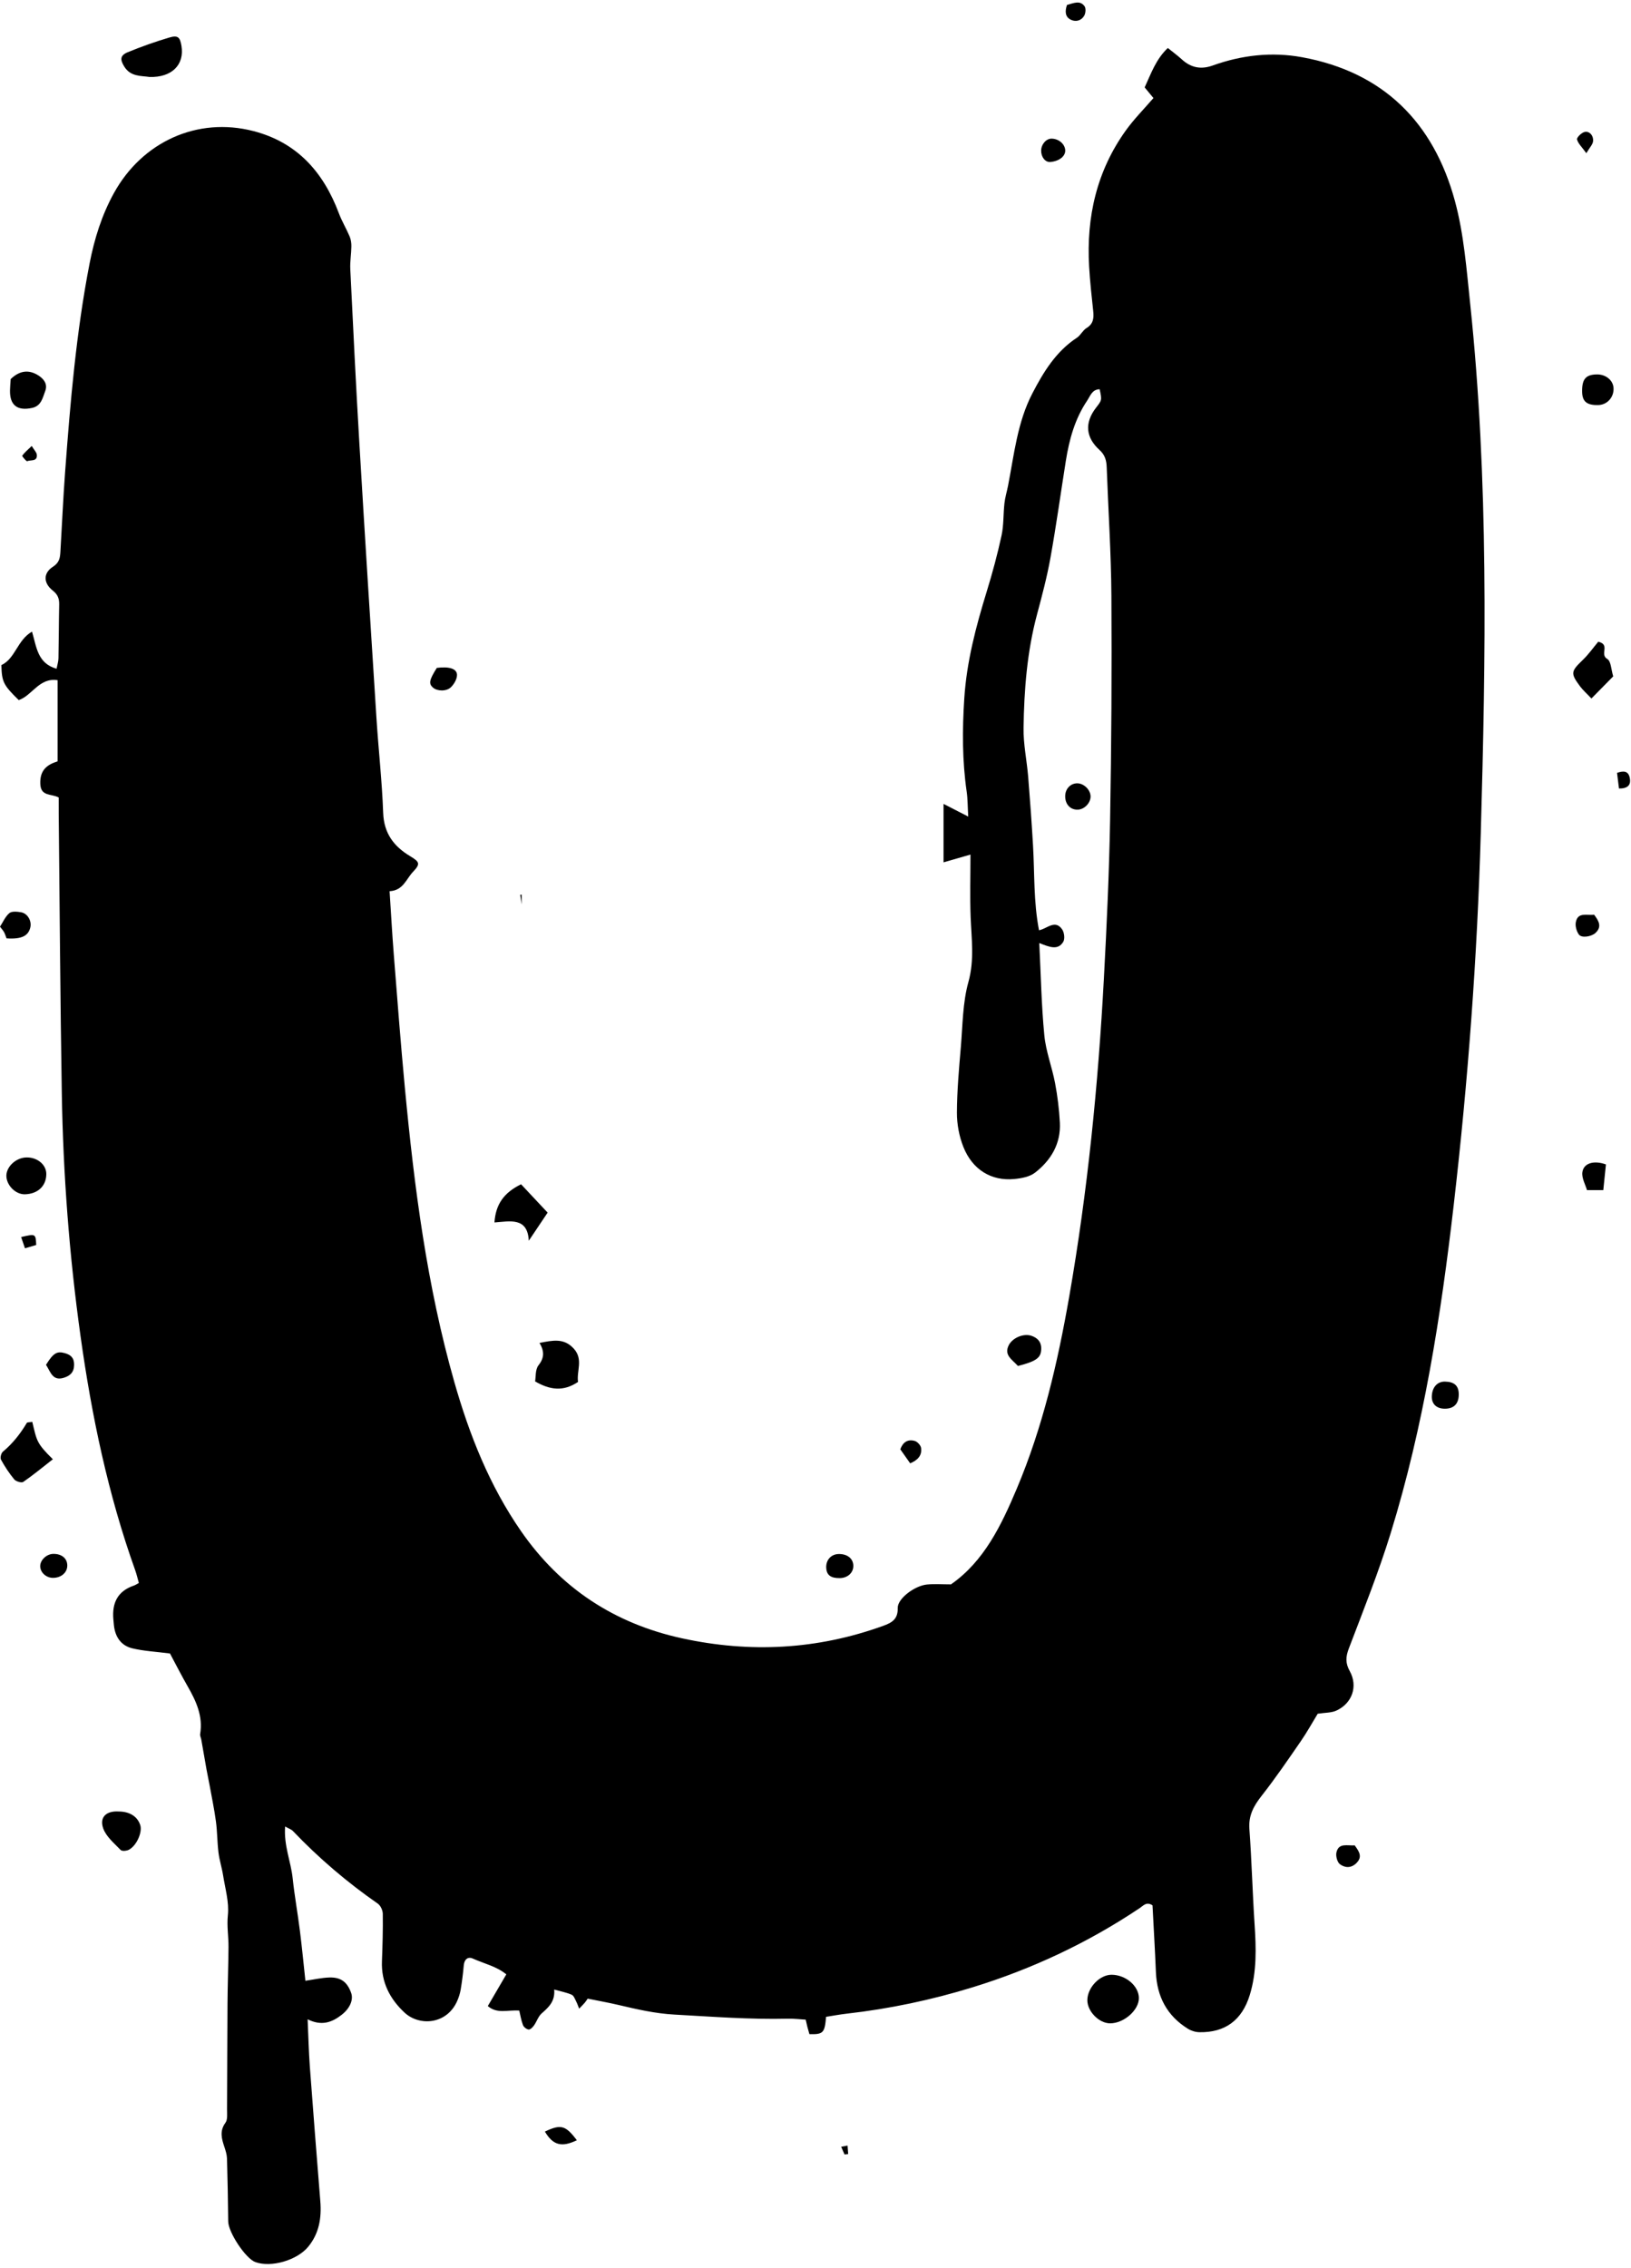 <?xml version="1.0" encoding="UTF-8" standalone="no"?><svg xmlns="http://www.w3.org/2000/svg" xmlns:xlink="http://www.w3.org/1999/xlink" fill="#000000" height="536.8" preserveAspectRatio="xMidYMid meet" version="1" viewBox="-0.0 -0.6 386.1 536.8" width="386.1" zoomAndPan="magnify"><g fill="#000000" id="change1_1"><path d="M40.239,390.781c-3.357-0.435-6.205-0.569-8.927-1.224c-2.655-0.639-4.052-2.702-4.344-5.441 c-0.051-0.481-0.092-0.962-0.134-1.444c-0.338-3.853,1.011-6.671,4.868-7.968 c0.334-0.112,0.632-0.329,1.169-0.615c-0.285-1.003-0.516-2.038-0.871-3.029 c-6.437-17.973-10.304-36.545-12.936-55.407c-2.664-19.088-4.116-38.277-4.434-57.538 c-0.364-22.04-0.5-44.084-0.732-66.127c-0.014-1.31-0.002-2.62-0.002-3.826 c-1.812-0.953-4.235-0.186-4.356-3.214c-0.126-3.166,1.474-4.526,4.102-5.34c0-6.482,0-12.857,0-19.204 c-4.353-0.686-6.004,3.628-9.201,4.709c-3.632-3.538-4.015-4.308-4.113-8.281 c3.311-1.547,3.767-5.954,7.254-7.922c1.081,3.64,1.278,7.499,5.809,8.782 c0.177-0.93,0.434-1.689,0.449-2.453c0.084-4.239,0.081-8.479,0.17-12.718 c0.03-1.415-0.3-2.372-1.543-3.358c-2.225-1.765-2.251-4.122,0.054-5.602 c1.531-0.983,1.692-2.113,1.776-3.519c0.377-6.284,0.645-12.577,1.111-18.854 c1.229-16.544,2.622-33.075,5.793-49.391c1.136-5.844,2.876-11.47,5.788-16.732 c6.702-12.107,19.73-18.057,32.977-14.645c10.367,2.67,16.602,9.732,20.256,19.468 c0.708,1.886,1.768,3.636,2.554,5.496c0.303,0.718,0.416,1.569,0.405,2.356c-0.025,1.79-0.344,3.587-0.257,5.367 c0.667,13.667,1.325,27.335,2.134,40.993c1.289,21.755,2.668,43.505,4.059,65.254 c0.479,7.492,1.321,14.966,1.593,22.463c0.176,4.85,2.53,7.938,6.41,10.259 c2.263,1.354,2.427,1.825,0.627,3.718c-1.605,1.686-2.3,4.392-5.52,4.555 c0.337,5.137,0.604,10.062,0.993,14.977c0.832,10.5,1.627,21.005,2.618,31.49 c2.223,23.522,5.217,46.928,11.72,69.728c3.566,12.502,8.307,24.491,15.783,35.28 c9.37,13.523,22.149,21.887,38.117,25.366c16.104,3.509,31.993,2.692,47.572-2.935 c2.104-0.76,3.557-1.567,3.491-4.262c-0.054-2.208,4.026-5.267,6.93-5.539 c1.782-0.168,3.594-0.031,5.669-0.031c7.828-5.457,11.907-13.957,15.577-22.649 c6.155-14.58,9.7-29.914,12.412-45.439c4.36-24.956,6.863-50.128,8.216-75.412 c0.666-12.451,1.243-24.915,1.464-37.38c0.314-17.677,0.419-35.362,0.309-53.041 c-0.064-10.163-0.743-20.322-1.11-30.484c-0.059-1.63-0.394-2.928-1.729-4.136 c-3.144-2.847-3.635-6.298-0.807-9.964c1.383-1.793,1.432-1.764,0.868-4.381 c-1.795,0.021-2.236,1.618-2.97,2.708c-2.896,4.301-4.233,9.187-5.037,14.24 c-1.214,7.636-2.27,15.299-3.635,22.907c-0.81,4.512-1.984,8.967-3.173,13.4 c-2.37,8.834-3.074,17.871-3.203,26.944c-0.054,3.836,0.78,7.678,1.095,11.527 c0.444,5.423,0.831,10.852,1.149,16.285c0.387,6.621,0.105,13.291,1.417,20.048 c1.883-0.341,3.81-2.661,5.491-0.186c0.494,0.727,0.668,2.22,0.249,2.917 c-1.264,2.105-3.313,1.223-5.681,0.291c0.388,7.669,0.515,14.786,1.199,21.849 c0.369,3.814,1.824,7.51,2.543,11.306c0.582,3.078,0.969,6.218,1.133,9.346 c0.261,4.975-2.086,8.9-5.862,11.84c-1.284,1-3.263,1.359-4.97,1.519 c-5.385,0.504-9.853-2.197-12.002-7.586c-1.004-2.517-1.541-5.394-1.532-8.105 c0.016-5.196,0.488-10.398,0.928-15.584c0.436-5.142,0.422-10.447,1.787-15.351 c1.458-5.24,0.726-10.24,0.531-15.383c-0.183-4.817-0.039-9.646-0.039-14.79 c-2.39,0.69-4.271,1.233-6.374,1.841c0-4.618,0-9.034,0-13.834c1.942,0.996,3.569,1.831,5.842,2.997 c-0.139-2.389-0.114-4.161-0.365-5.893c-1.063-7.338-1.048-14.667-0.569-22.066 c0.565-8.727,2.765-17.029,5.313-25.309c1.345-4.368,2.542-8.796,3.508-13.262 c0.537-2.482,0.402-5.104,0.689-7.65c0.156-1.387,0.58-2.743,0.848-4.12 c1.444-7.407,2.208-15.022,5.746-21.84c2.626-5.059,5.584-9.943,10.553-13.199 c0.88-0.577,1.382-1.747,2.273-2.289c1.656-1.006,1.767-2.388,1.587-4.058 c-0.377-3.492-0.76-6.988-0.964-10.493c-0.684-11.731,1.792-22.658,8.744-32.303 c1.898-2.633,4.218-4.963,6.482-7.591c-0.634-0.768-1.293-1.566-2.08-2.519 c1.485-3.201,2.639-6.645,5.485-9.329c1.205,0.974,2.309,1.78,3.311,2.696 c2.167,1.981,4.531,2.449,7.33,1.444c6.859-2.462,13.962-3.266,21.119-1.958 c19.317,3.531,31.159,15.495,36.191,33.994c2.143,7.878,2.765,16.215,3.626,24.391 c4.388,41.673,3.696,83.459,2.507,125.25c-0.838,29.443-3.025,58.788-6.406,88.044 c-3.035,26.263-7.109,52.35-14.924,77.677c-2.851,9.242-6.467,18.252-9.908,27.303 c-0.749,1.971-0.838,3.435,0.224,5.353c1.989,3.591,0.571,7.604-3.142,9.33 c-1.208,0.562-2.713,0.485-4.447,0.758c-1.212,1.984-2.493,4.312-3.994,6.488 c-3.01,4.366-6.002,8.759-9.275,12.926c-1.873,2.385-3.139,4.655-2.905,7.844 c0.548,7.486,0.734,14.998,1.226,22.489c0.374,5.688,0.556,11.349-1.146,16.86 c-1.843,5.968-5.857,8.882-11.919,8.77c-0.905-0.017-1.912-0.319-2.683-0.795 c-4.986-3.077-7.377-7.643-7.61-13.457c-0.213-5.3-0.535-10.595-0.803-15.776 c-1.423-0.951-2.186,0.09-3.038,0.66c-12.255,8.204-25.461,14.406-39.546,18.741 c-9.737,2.997-19.666,5.091-29.793,6.24c-1.663,0.189-3.313,0.504-4.901,0.75 c-0.311,3.815-0.668,4.175-3.938,4.101c-0.155-0.546-0.326-1.119-0.478-1.698 c-0.121-0.46-0.218-0.925-0.406-1.737c-1.391-0.08-2.806-0.259-4.217-0.225 c-8.968,0.214-17.887-0.479-26.83-0.971c-4.609-0.254-8.88-1.249-13.252-2.276 c-2.351-0.552-4.733-0.976-7.303-1.499c-0.22,0.307-0.447,0.684-0.732,1.012 c-0.411,0.472-0.863,0.908-1.298,1.359c-0.225-0.563-0.409-1.149-0.688-1.685 c-0.301-0.578-0.569-1.383-1.067-1.607c-1.17-0.524-2.469-0.759-4.146-1.233 c0.235,2.803-1.313,4.196-2.958,5.637c-0.816,0.714-1.169,1.936-1.826,2.861 c-0.306,0.431-0.87,1.01-1.257,0.969c-0.498-0.053-1.172-0.574-1.354-1.052 c-0.434-1.145-0.624-2.382-0.876-3.432c-2.769-0.206-5.216,0.852-7.445-1.072 c1.451-2.486,2.846-4.876,4.378-7.502c-2.264-1.882-5.247-2.539-7.925-3.74 c-1.163-0.522-2.021,0.176-2.145,1.61c-0.166,1.909-0.413,3.815-0.726,5.706 c-0.153,0.925-0.449,1.85-0.826,2.712c-2.446,5.585-8.95,6.047-12.477,2.755 c-3.493-3.261-5.532-7.212-5.341-12.149c0.145-3.743,0.247-7.491,0.198-11.235 c-0.011-0.82-0.522-1.943-1.173-2.396c-7.275-5.062-13.979-10.773-20.093-17.187 c-0.367-0.385-0.952-0.563-1.853-1.074c-0.339,4.534,1.371,8.301,1.785,12.235 c0.438,4.163,1.194,8.291,1.715,12.447c0.509,4.055,0.898,8.126,1.3,11.832 c1.902-0.274,3.793-0.721,5.696-0.778c2.731-0.082,4.225,1.112,5.132,3.646 c0.586,1.64-0.29,3.663-2.247,5.192c-2.278,1.779-4.728,2.714-8.053,1.06 c0.185,4.079,0.262,7.669,0.526,11.245c0.784,10.617,1.627,21.229,2.478,31.841 c0.316,3.939-0.281,7.604-2.871,10.754c-2.636,3.206-8.791,4.987-12.521,3.619 c-2.316-0.849-6.386-7.038-6.414-9.618c-0.054-4.962-0.14-9.925-0.286-14.885 c-0.027-0.928-0.326-1.87-0.624-2.763c-0.649-1.947-1.168-3.76,0.26-5.716 c0.547-0.749,0.373-2.087,0.38-3.158c0.052-8.344,0.044-16.688,0.105-25.032 c0.032-4.46,0.194-8.919,0.235-13.38c0.023-2.512-0.423-4.957-0.15-7.557 c0.322-3.063-0.635-6.273-1.127-9.405c-0.284-1.813-0.867-3.584-1.093-5.401 c-0.303-2.435-0.278-4.912-0.602-7.343c-0.382-2.871-0.98-5.714-1.497-8.567 c-0.226-1.247-0.505-2.485-0.729-3.732c-0.423-2.352-0.821-4.708-1.237-7.062 c-0.082-0.462-0.348-0.943-0.276-1.373c0.703-4.226-0.956-7.794-2.973-11.308 C42.911,395.909,41.544,393.215,40.239,390.781z"/><path d="M35.399,17.619c-1.958-0.307-4.461-0.007-5.977-2.454c-1.031-1.664-1-2.658,0.826-3.408 c3.21-1.319,6.497-2.486,9.824-3.47c2.039-0.603,2.538-0.094,2.883,1.959 C43.704,14.701,40.702,17.773,35.399,17.619z"/><path d="M263.153,466.825c3.323,0.018,6.395,2.62,6.45,5.463 c0.056,2.873-3.532,6.048-6.821,6.034c-2.627-0.011-5.4-2.847-5.377-5.498 C257.432,469.844,260.338,466.81,263.153,466.825z"/><path d="M136.836,326.5c-3.462,2.338-6.656,1.912-10.164-0.123 c0.189-1.032,0.013-2.811,0.81-3.823c1.379-1.748,1.409-3.285,0.235-5.295 c3.13-0.579,5.795-1.231,8.152,1.407C138.114,321.182,136.456,323.939,136.836,326.5z"/><path d="M7.641,335.955c1.1,4.551,0.993,5.027,4.873,8.851c-2.337,1.823-4.6,3.698-7.008,5.363 c-0.406,0.281-1.721-0.104-2.126-0.59c-1.2-1.441-2.244-3.037-3.148-4.684 c-0.239-0.435,0.032-1.535,0.445-1.877c2.321-1.93,4.135-4.238,5.666-6.812 C6.46,336.008,7.008,336.066,7.641,335.955z"/><path d="M123.348,279.717c2.038,2.174,4.102,4.375,6.291,6.71 c-1.485,2.214-2.908,4.337-4.465,6.659c-0.269-5.688-4.537-4.586-8.123-4.331 C117.343,284.485,119.246,281.726,123.348,279.717z"/><path d="M378.348,151.292c2.953,0.695,0.239,2.98,2.143,4.092 c0.888,0.519,0.907,2.526,1.399,4.111c-1.524,1.548-3.265,3.317-5.157,5.241 c-1.132-1.2-2.029-1.98-2.718-2.912c-2.275-3.077-2.131-3.515,0.657-6.2 C376.084,154.262,377.231,152.625,378.348,151.292z"/><path d="M28.139,428.179c2.563,0.02,4.388,1.176,5.059,3.205 c0.546,1.649-0.81,4.825-2.655,5.836c-0.539,0.295-1.665,0.4-1.98,0.072 c-1.523-1.586-3.426-3.147-4.125-5.099C23.513,429.606,25.06,427.977,28.139,428.179z"/><path d="M5.907,282.089c-2.081,0.062-4.193-1.91-4.387-4.096c-0.202-2.287,2.18-4.598,4.773-4.629 c2.591-0.031,4.684,1.74,4.669,3.951C10.943,280.126,8.962,281.997,5.907,282.089z"/><path d="M2.531,89.127c2.147-2.059,4.328-2.296,6.599-0.833c1.285,0.828,2.186,2.056,1.578,3.657 c-0.612,1.613-0.933,3.535-3.118,4.007C4.082,96.713,2.289,95.306,2.368,91.774 C2.387,90.934,2.47,90.095,2.531,89.127z"/><path d="M377.989,88.023c2.149-0.041,3.902,1.397,3.981,3.266 c0.092,2.177-1.525,3.946-3.65,3.991c-2.644,0.057-3.734-0.825-3.787-3.066 C374.46,89.166,375.361,88.073,377.989,88.023z"/><path d="M240.973,322.725c-1.352-1.527-3.371-2.536-2.178-4.91 c0.882-1.754,3.536-2.886,5.415-2.219c1.275,0.453,2.248,1.289,2.272,2.877 C246.516,320.729,245.52,321.556,240.973,322.725z"/><path d="M1.547,221.51c-0.24-0.616-0.366-1.076-0.591-1.48c-0.221-0.397-0.543-0.739-0.956-1.284 c0.699-1.071,1.245-2.394,2.217-3.213c0.579-0.488,1.854-0.356,2.765-0.201 c1.545,0.262,2.549,2.033,2.203,3.56C6.718,220.949,5.082,221.748,1.547,221.51z"/><path d="M342.05,332.837c-1.974,0.007-3.158-1.105-3.102-2.915 c0.066-2.146,1.28-3.519,3.094-3.498c2.163,0.024,3.223,0.937,3.279,2.824 C345.39,331.593,344.264,332.829,342.05,332.837z"/><path d="M252.157,187.856c0.011-1.705,1.208-3.009,2.794-3.045c1.623-0.037,3.257,1.578,3.217,3.179 c-0.038,1.513-1.472,2.981-2.985,3.053C253.408,191.129,252.145,189.798,252.157,187.856z"/><path d="M379.542,281.103c-1.444,0-2.374,0-3.863,0c-0.367-1.301-1.279-2.846-1.089-4.242 c0.292-2.147,2.684-2.868,5.577-1.842C379.976,276.878,379.775,278.837,379.542,281.103z"/><path d="M10.892,322.449c1.743-2.798,2.585-3.273,4.432-2.767 c1.442,0.395,2.241,1.133,2.219,2.78c-0.023,1.776-0.96,2.61-2.483,3.068 C12.422,326.325,11.972,324.113,10.892,322.449z"/><path d="M198.799,372.936c-2.148,0.026-3.123-0.715-3.21-2.442 c-0.092-1.821,1.121-3.194,2.876-3.254c2.036-0.07,3.452,0.995,3.537,2.661 C202.089,371.606,200.709,372.913,198.799,372.936z"/><path d="M12.589,367.206c2.037-0.04,3.381,1.098,3.338,2.828 c-0.041,1.661-1.52,2.878-3.456,2.842c-1.639-0.03-3.026-1.386-2.95-2.885 C9.593,368.581,11.075,367.235,12.589,367.206z"/><path d="M103.405,157.489c2.857-0.36,4.711,0.142,4.778,1.607 c0.044,0.975-0.665,2.205-1.411,2.943c-1.101,1.089-3.296,0.976-4.277,0.112 C101.435,161.22,101.603,160.359,103.405,157.489z"/><path d="M248.943,32.216c1.711,0.028,3.135,1.281,3.222,2.722c0.088,1.442-1.425,2.622-3.534,2.804 c-1.203,0.104-2.173-1.197-2.164-2.673C246.476,33.563,247.663,32.196,248.943,32.216z"/><path d="M377.36,215.907c1.206,1.568,1.858,2.888,0.328,4.319 c-0.935,0.875-3.279,1.278-3.933,0.372c-0.559-0.773-0.898-2.034-0.711-2.952 C373.541,215.216,375.635,216.143,377.36,215.907z"/><path d="M320.691,436.201c1.097,1.497,1.9,2.728,0.372,4.222 c-1.274,1.246-2.741,1.073-3.865,0.235c-0.644-0.48-1.025-1.938-0.829-2.797 C316.894,435.555,318.904,436.311,320.691,436.201z"/><path d="M136.555,505.993c-3.606,1.74-5.641,1.189-7.567-2.048 C132.785,502.15,133.871,502.444,136.555,505.993z"/><path d="M215.463,345.769c-0.837-1.189-1.574-2.234-2.334-3.313 c0.57-1.647,1.738-2.473,3.425-1.985c0.628,0.181,1.408,1.036,1.493,1.668 C218.295,343.989,217.162,345.054,215.463,345.769z"/><path d="M252.581,0.573c1.627-0.452,3.097-1.153,4.153,0.296c0.356,0.488,0.271,1.619-0.055,2.214 c-0.645,1.177-1.941,1.56-3.118,1.02C252.122,3.442,252.066,2.089,252.581,0.573z"/><path d="M375.528,35.662c-1.072-1.488-1.959-2.289-2.204-3.253 c-0.11-0.434,0.958-1.501,1.671-1.737c1.16-0.383,2.271,0.737,2.124,2.173 C377.042,33.601,376.333,34.293,375.528,35.662z"/><path d="M383.256,186.041c-0.164-1.314-0.303-2.429-0.461-3.702 c1.527-0.518,2.702-0.523,3.029,1.256C386.13,185.258,385.274,186.061,383.256,186.041z"/><path d="M8.573,294.087c-0.754,0.222-1.53,0.45-2.659,0.782C5.63,294.045,5.322,293.149,4.999,292.211 C8.445,291.411,8.445,291.411,8.573,294.087z"/><path d="M7.51,104.963c0.592,0.97,1.135,1.477,1.201,2.039c0.201,1.717-1.441,1.196-2.283,1.564 c-0.181,0.079-1.25-1.19-1.168-1.303C5.809,106.502,6.559,105.884,7.51,104.963z"/><path d="M199.923,509.358c-0.265-0.605-0.53-1.21-0.795-1.815 c0.503-0.096,1.006-0.191,1.51-0.287c0.049,0.669,0.099,1.338,0.148,2.007 C200.498,509.295,200.21,509.326,199.923,509.358z"/><path d="M123.479,213.458c-0.144-0.989-0.236-1.619-0.327-2.25 c0.109-0.022,0.218-0.045,0.327-0.067C123.479,211.789,123.479,212.438,123.479,213.458z"/></g></svg>